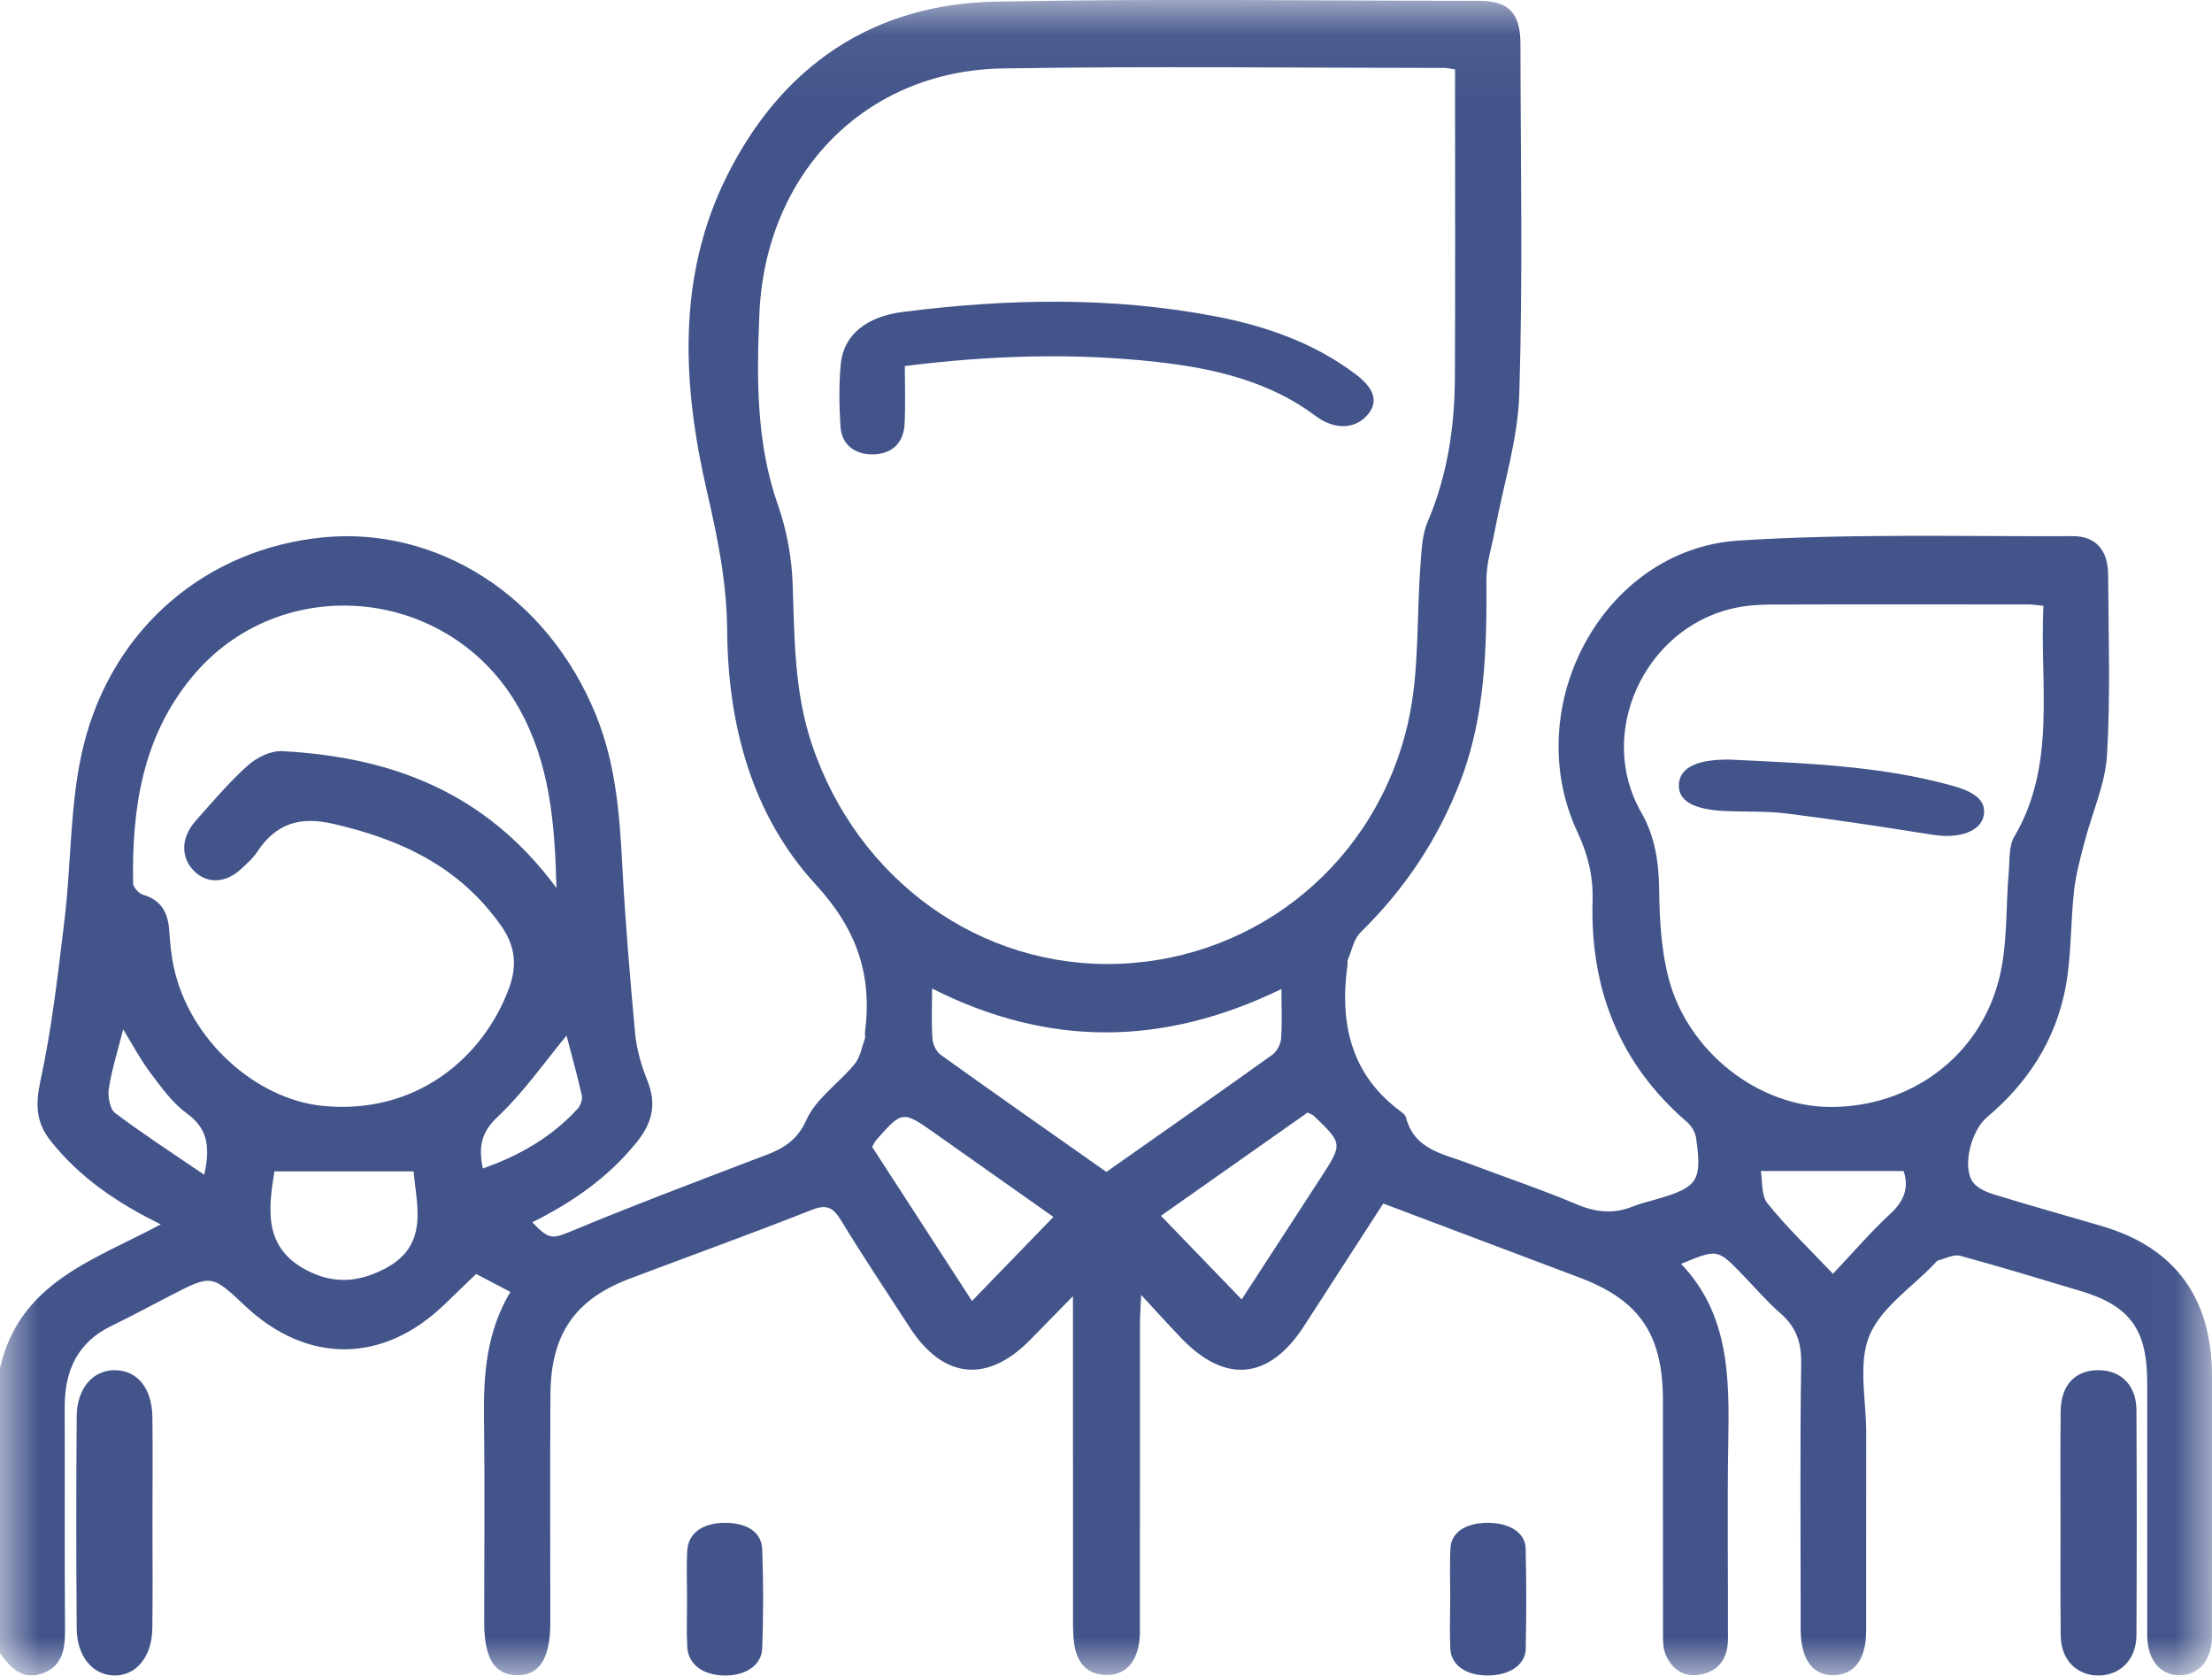 <?xml version="1.0" encoding="UTF-8"?>
<svg xmlns="http://www.w3.org/2000/svg" xmlns:xlink="http://www.w3.org/1999/xlink" width="28.986px" height="21.954px" viewBox="0 0 28.986 21.954" version="1.1">
  <title>icon_accompagnant</title>
  <defs>
    <polygon id="path-1" points="7.09046455e-06 0.046 28.986 0.046 28.986 22 7.09046455e-06 22"></polygon>
  </defs>
  <g id="Page-1" stroke="none" stroke-width="1" fill="none" fill-rule="evenodd">
    <g id="02---Prendre-soin-de-soi-durant-son-cancer" transform="translate(-269, -747.047)">
      <g id="icon_accompagnant" transform="translate(269, 747)">
        <g id="Group-3">
          <mask id="mask-2" fill="white">
            <use xlink:href="#path-1"></use>
          </mask>
          <g id="Clip-2"></g>
          <path d="M6.327,15.357 C6.808,15.188 7.228,14.947 7.57,14.574 C7.608,14.533 7.636,14.451 7.624,14.398 C7.56,14.117 7.482,13.84 7.424,13.616 C7.137,13.962 6.863,14.358 6.523,14.678 C6.303,14.884 6.269,15.073 6.327,15.357 L6.327,15.357 Z M2.676,15.439 C2.768,15.034 2.698,14.817 2.445,14.633 C2.259,14.497 2.113,14.294 1.971,14.104 C1.838,13.927 1.733,13.728 1.614,13.534 C1.545,13.805 1.467,14.054 1.426,14.309 C1.41,14.411 1.439,14.578 1.508,14.63 C1.873,14.905 2.257,15.153 2.676,15.439 L2.676,15.439 Z M24.019,16.737 C24.289,16.452 24.52,16.182 24.778,15.944 C24.965,15.77 25.014,15.588 24.944,15.39 L23.074,15.39 C23.096,15.513 23.076,15.708 23.161,15.814 C23.418,16.133 23.715,16.416 24.019,16.737 L24.019,16.737 Z M3.596,15.395 C3.517,15.89 3.447,16.399 4.028,16.695 C4.369,16.869 4.682,16.851 5.022,16.681 C5.633,16.377 5.457,15.848 5.42,15.395 L3.596,15.395 Z M12.737,17.093 C13.1,16.719 13.445,16.362 13.804,15.992 C13.292,15.631 12.773,15.264 12.253,14.897 C11.826,14.596 11.826,14.597 11.48,14.987 C11.462,15.007 11.452,15.035 11.429,15.075 C11.865,15.747 12.302,16.422 12.737,17.093 L12.737,17.093 Z M17.135,14.624 C16.493,15.076 15.838,15.537 15.213,15.977 C15.572,16.348 15.914,16.703 16.271,17.073 C16.611,16.55 16.961,16.012 17.31,15.474 C17.596,15.032 17.596,15.032 17.214,14.665 C17.201,14.653 17.181,14.648 17.135,14.624 L17.135,14.624 Z M16.792,13.006 C15.238,13.76 13.735,13.768 12.214,12.999 C12.214,13.25 12.204,13.454 12.219,13.656 C12.224,13.73 12.269,13.826 12.326,13.867 C13.044,14.382 13.767,14.888 14.498,15.402 C15.229,14.888 15.952,14.383 16.67,13.869 C16.729,13.827 16.781,13.733 16.787,13.659 C16.803,13.459 16.792,13.257 16.792,13.006 L16.792,13.006 Z M7.292,11.682 C7.27,10.819 7.203,10.043 6.8,9.325 C5.9,7.723 3.675,7.511 2.513,8.921 C1.864,9.709 1.728,10.639 1.744,11.62 C1.745,11.672 1.819,11.755 1.873,11.77 C2.111,11.838 2.202,12.003 2.218,12.241 C2.228,12.396 2.242,12.552 2.274,12.704 C2.474,13.667 3.351,14.453 4.238,14.538 C5.448,14.653 6.331,13.913 6.67,12.995 C6.779,12.7 6.754,12.444 6.568,12.179 C6.019,11.397 5.244,11.042 4.361,10.84 C3.928,10.741 3.614,10.837 3.369,11.211 C3.316,11.29 3.242,11.355 3.173,11.421 C2.964,11.621 2.719,11.634 2.543,11.459 C2.368,11.286 2.369,11.024 2.559,10.808 C2.782,10.556 3,10.298 3.248,10.076 C3.365,9.971 3.55,9.881 3.698,9.889 C5.108,9.964 6.356,10.412 7.292,11.682 L7.292,11.682 Z M26.777,7.985 C26.681,7.975 26.635,7.967 26.588,7.967 C25.457,7.966 24.326,7.964 23.195,7.968 C23.027,7.969 22.855,7.983 22.692,8.022 C21.543,8.297 20.914,9.659 21.507,10.692 C21.691,11.013 21.738,11.353 21.742,11.722 C21.747,12.106 21.77,12.502 21.867,12.871 C22.122,13.834 23.044,14.545 23.978,14.551 C25.022,14.557 25.935,13.902 26.195,12.877 C26.31,12.426 26.282,11.937 26.323,11.466 C26.337,11.313 26.322,11.135 26.393,11.014 C26.954,10.063 26.726,9.019 26.777,7.985 L26.777,7.985 Z M19.067,0.956 C18.989,0.945 18.961,0.937 18.934,0.937 C17.001,0.937 15.068,0.912 13.135,0.944 C11.34,0.974 10.03,2.315 9.951,4.16 C9.915,5.003 9.907,5.845 10.194,6.664 C10.309,6.992 10.376,7.354 10.387,7.703 C10.411,8.412 10.408,9.115 10.639,9.8 C11.237,11.581 12.854,12.744 14.665,12.675 C16.483,12.606 18.041,11.342 18.454,9.503 C18.602,8.842 18.561,8.136 18.614,7.451 C18.628,7.261 18.635,7.055 18.707,6.885 C18.968,6.277 19.062,5.641 19.065,4.986 C19.071,3.752 19.067,2.518 19.067,1.283 L19.067,0.956 Z M7.09046455e-06,17.973 C0.256,16.844 1.24,16.555 2.107,16.089 C1.534,15.808 1.052,15.48 0.671,15.005 C0.471,14.756 0.461,14.524 0.531,14.203 C0.682,13.507 0.761,12.794 0.847,12.084 C0.938,11.325 0.914,10.54 1.097,9.807 C1.481,8.267 2.711,7.233 4.243,7.087 C5.71,6.947 7.167,7.832 7.811,9.42 C8.059,10.031 8.117,10.674 8.151,11.327 C8.191,12.082 8.253,12.837 8.323,13.591 C8.343,13.8 8.405,14.011 8.483,14.205 C8.606,14.512 8.55,14.755 8.347,15.008 C7.971,15.477 7.499,15.801 6.975,16.062 C7.209,16.305 7.238,16.281 7.539,16.157 C8.306,15.838 9.083,15.546 9.858,15.249 C10.142,15.14 10.41,15.073 10.566,14.723 C10.694,14.438 10.994,14.239 11.201,13.987 C11.272,13.9 11.293,13.769 11.333,13.657 C11.342,13.632 11.331,13.599 11.335,13.57 C11.432,12.812 11.226,12.221 10.685,11.632 C9.855,10.729 9.538,9.549 9.529,8.308 C9.524,7.681 9.404,7.094 9.264,6.487 C8.943,5.099 8.865,3.681 9.522,2.36 C10.247,0.902 11.445,0.102 13.038,0.069 C15.15,0.026 17.264,0.057 19.378,0.058 C19.77,0.058 19.924,0.217 19.924,0.625 C19.926,2.152 19.956,3.679 19.909,5.205 C19.891,5.805 19.7,6.399 19.589,6.996 C19.548,7.212 19.477,7.428 19.478,7.644 C19.483,8.541 19.464,9.43 19.137,10.282 C18.843,11.046 18.405,11.7 17.828,12.264 C17.74,12.35 17.713,12.504 17.66,12.628 C17.653,12.644 17.661,12.667 17.658,12.686 C17.549,13.464 17.707,14.139 18.366,14.618 C18.388,14.635 18.415,14.658 18.422,14.683 C18.532,15.113 18.909,15.163 19.232,15.286 C19.708,15.467 20.192,15.629 20.662,15.827 C20.913,15.933 21.146,15.956 21.396,15.855 C21.501,15.813 21.612,15.788 21.721,15.756 C22.248,15.602 22.305,15.518 22.226,14.959 C22.216,14.883 22.163,14.797 22.105,14.747 C21.225,13.989 20.835,13.009 20.869,11.843 C20.878,11.523 20.807,11.241 20.672,10.952 C19.902,9.307 21.009,7.245 22.78,7.13 C24.237,7.036 25.702,7.078 27.163,7.072 C27.467,7.071 27.624,7.261 27.625,7.579 C27.629,8.367 27.657,9.157 27.61,9.942 C27.587,10.326 27.413,10.701 27.315,11.082 C27.26,11.293 27.202,11.505 27.178,11.721 C27.131,12.144 27.145,12.576 27.066,12.991 C26.934,13.68 26.568,14.24 26.038,14.685 C25.838,14.853 25.717,15.297 25.838,15.514 C25.885,15.599 26.009,15.659 26.109,15.691 C26.586,15.839 27.068,15.972 27.547,16.113 C28.501,16.394 28.985,17.055 28.986,18.076 C28.986,19.214 28.987,20.351 28.985,21.489 C28.984,21.802 28.814,21.998 28.559,21.997 C28.306,21.995 28.144,21.8 28.137,21.485 C28.136,21.417 28.137,21.349 28.137,21.281 C28.137,20.241 28.138,19.2 28.137,18.159 C28.136,17.464 27.91,17.155 27.26,16.961 C26.736,16.804 26.213,16.644 25.686,16.501 C25.6,16.478 25.492,16.538 25.395,16.562 C25.38,16.566 25.368,16.588 25.354,16.601 C25.057,16.913 24.649,17.177 24.495,17.551 C24.346,17.915 24.455,18.393 24.455,18.82 C24.453,19.686 24.455,20.552 24.454,21.417 C24.453,21.784 24.303,21.987 24.034,21.996 C23.759,22.005 23.602,21.796 23.596,21.413 C23.595,21.345 23.596,21.277 23.596,21.209 C23.596,20.11 23.586,19.01 23.603,17.912 C23.607,17.633 23.535,17.432 23.331,17.255 C23.152,17.099 22.995,16.914 22.828,16.742 C22.506,16.41 22.506,16.41 22.029,16.607 C22.665,17.273 22.662,18.107 22.647,18.952 C22.633,19.808 22.645,20.664 22.643,21.52 C22.643,21.779 22.519,21.949 22.27,21.99 C22.056,22.026 21.9,21.912 21.822,21.714 C21.785,21.619 21.793,21.504 21.792,21.398 C21.79,20.396 21.792,19.394 21.791,18.392 C21.79,17.534 21.486,17.085 20.705,16.789 C19.851,16.466 18.996,16.144 18.126,15.816 C17.774,16.36 17.431,16.893 17.086,17.425 C16.635,18.12 16.064,18.181 15.494,17.595 C15.328,17.424 15.17,17.247 14.954,17.014 C14.946,17.195 14.938,17.295 14.938,17.395 C14.937,18.698 14.938,20.002 14.937,21.305 C14.937,21.402 14.941,21.501 14.923,21.595 C14.879,21.829 14.752,21.991 14.507,21.993 C14.249,21.995 14.112,21.836 14.076,21.583 C14.061,21.478 14.061,21.37 14.061,21.263 C14.06,19.989 14.06,18.715 14.06,17.441 C14.06,17.335 14.06,17.23 14.06,17.03 C13.837,17.257 13.669,17.429 13.501,17.601 C12.939,18.174 12.363,18.118 11.924,17.444 C11.62,16.976 11.31,16.511 11.019,16.034 C10.916,15.866 10.831,15.823 10.639,15.899 C9.849,16.211 9.05,16.499 8.256,16.799 C7.536,17.07 7.218,17.526 7.213,18.315 C7.206,19.317 7.212,20.318 7.211,21.32 C7.21,21.779 7.064,22.003 6.772,21.996 C6.479,21.99 6.345,21.773 6.345,21.305 C6.345,20.41 6.354,19.515 6.342,18.62 C6.335,18.051 6.376,17.497 6.688,16.974 C6.531,16.892 6.392,16.819 6.239,16.739 C6.098,16.875 5.961,17.006 5.824,17.139 C5.022,17.914 4.027,17.923 3.214,17.159 C2.773,16.745 2.773,16.745 2.24,17.019 C1.98,17.154 1.721,17.293 1.457,17.421 C1.022,17.633 0.847,17.999 0.848,18.478 C0.851,19.451 0.845,20.423 0.852,21.396 C0.853,21.647 0.823,21.871 0.566,21.969 C0.302,22.07 0.14,21.907 7.09046455e-06,21.707 L7.09046455e-06,17.973 Z" id="Fill-1" fill="#42548A" mask="url(#mask-2)"></path>
        </g>
        <path d="M27.001,19.993 C27.001,19.507 26.997,19.021 27.003,18.535 C27.007,18.19 27.199,17.994 27.509,18 C27.801,18.006 27.995,18.203 27.996,18.526 C28.001,19.509 28.001,20.491 27.996,21.474 C27.994,21.789 27.786,21.997 27.502,22 C27.216,22.003 27.008,21.796 27.004,21.483 C26.997,20.986 27.002,20.49 27.001,19.993" id="Fill-4" fill="#42548A"></path>
        <path d="M1.998,19.998 C1.998,20.461 2.003,20.923 1.996,21.386 C1.99,21.756 1.785,22.001 1.502,22 C1.218,21.999 1.007,21.752 1.005,21.383 C0.998,20.458 0.998,19.533 1.005,18.608 C1.007,18.238 1.216,17.999 1.504,18 C1.797,18.001 1.991,18.233 1.997,18.611 C2.003,19.073 1.998,19.536 1.998,19.998" id="Fill-6" fill="#42548A"></path>
        <path d="M9.003,21 C9.003,20.788 8.994,20.575 9.006,20.363 C9.019,20.132 9.211,19.999 9.504,20 C9.789,20.001 9.979,20.12 9.988,20.347 C10.004,20.778 10.004,21.211 9.988,21.642 C9.98,21.871 9.763,22.008 9.48,22 C9.199,21.991 9.015,21.849 9.005,21.616 C8.996,21.411 9.003,21.205 9.003,21" id="Fill-8" fill="#42548A"></path>
        <path d="M19.004,20.99 C19.004,20.77 18.995,20.551 19.007,20.331 C19.018,20.125 19.203,20.004 19.483,20 C19.775,19.996 19.987,20.125 19.992,20.337 C20.003,20.776 20.002,21.215 19.993,21.654 C19.988,21.864 19.774,22.001 19.491,22 C19.209,21.999 19.015,21.865 19.005,21.648 C18.995,21.429 19.003,21.209 19.003,20.99 C19.003,20.99 19.004,20.99 19.004,20.99" id="Fill-10" fill="#42548A"></path>
        <path d="M11.857,4.843 C11.857,5.105 11.866,5.351 11.854,5.596 C11.842,5.855 11.686,5.997 11.438,6 C11.196,6.003 11.027,5.87 11.013,5.629 C10.997,5.36 10.992,5.088 11.017,4.82 C11.053,4.432 11.358,4.194 11.831,4.134 C13.193,3.961 14.553,3.932 15.905,4.188 C16.597,4.318 17.238,4.549 17.774,4.958 C18.03,5.153 18.07,5.344 17.887,5.517 C17.721,5.674 17.47,5.671 17.234,5.493 C16.642,5.049 15.922,4.874 15.165,4.79 C14.074,4.668 12.985,4.702 11.857,4.843" id="Fill-12" fill="#42548A"></path>
        <path d="M22.673,10 C23.66,10.047 24.65,10.081 25.584,10.342 C25.837,10.412 26.031,10.516 25.996,10.726 C25.96,10.941 25.673,11.04 25.328,10.985 C24.696,10.885 24.062,10.788 23.424,10.707 C23.167,10.674 22.899,10.685 22.636,10.675 C22.188,10.659 21.981,10.54 22.001,10.311 C22.02,10.099 22.25,9.993 22.673,10" id="Fill-14" fill="#42548A"></path>
      </g>
    </g>
  </g>
</svg>
